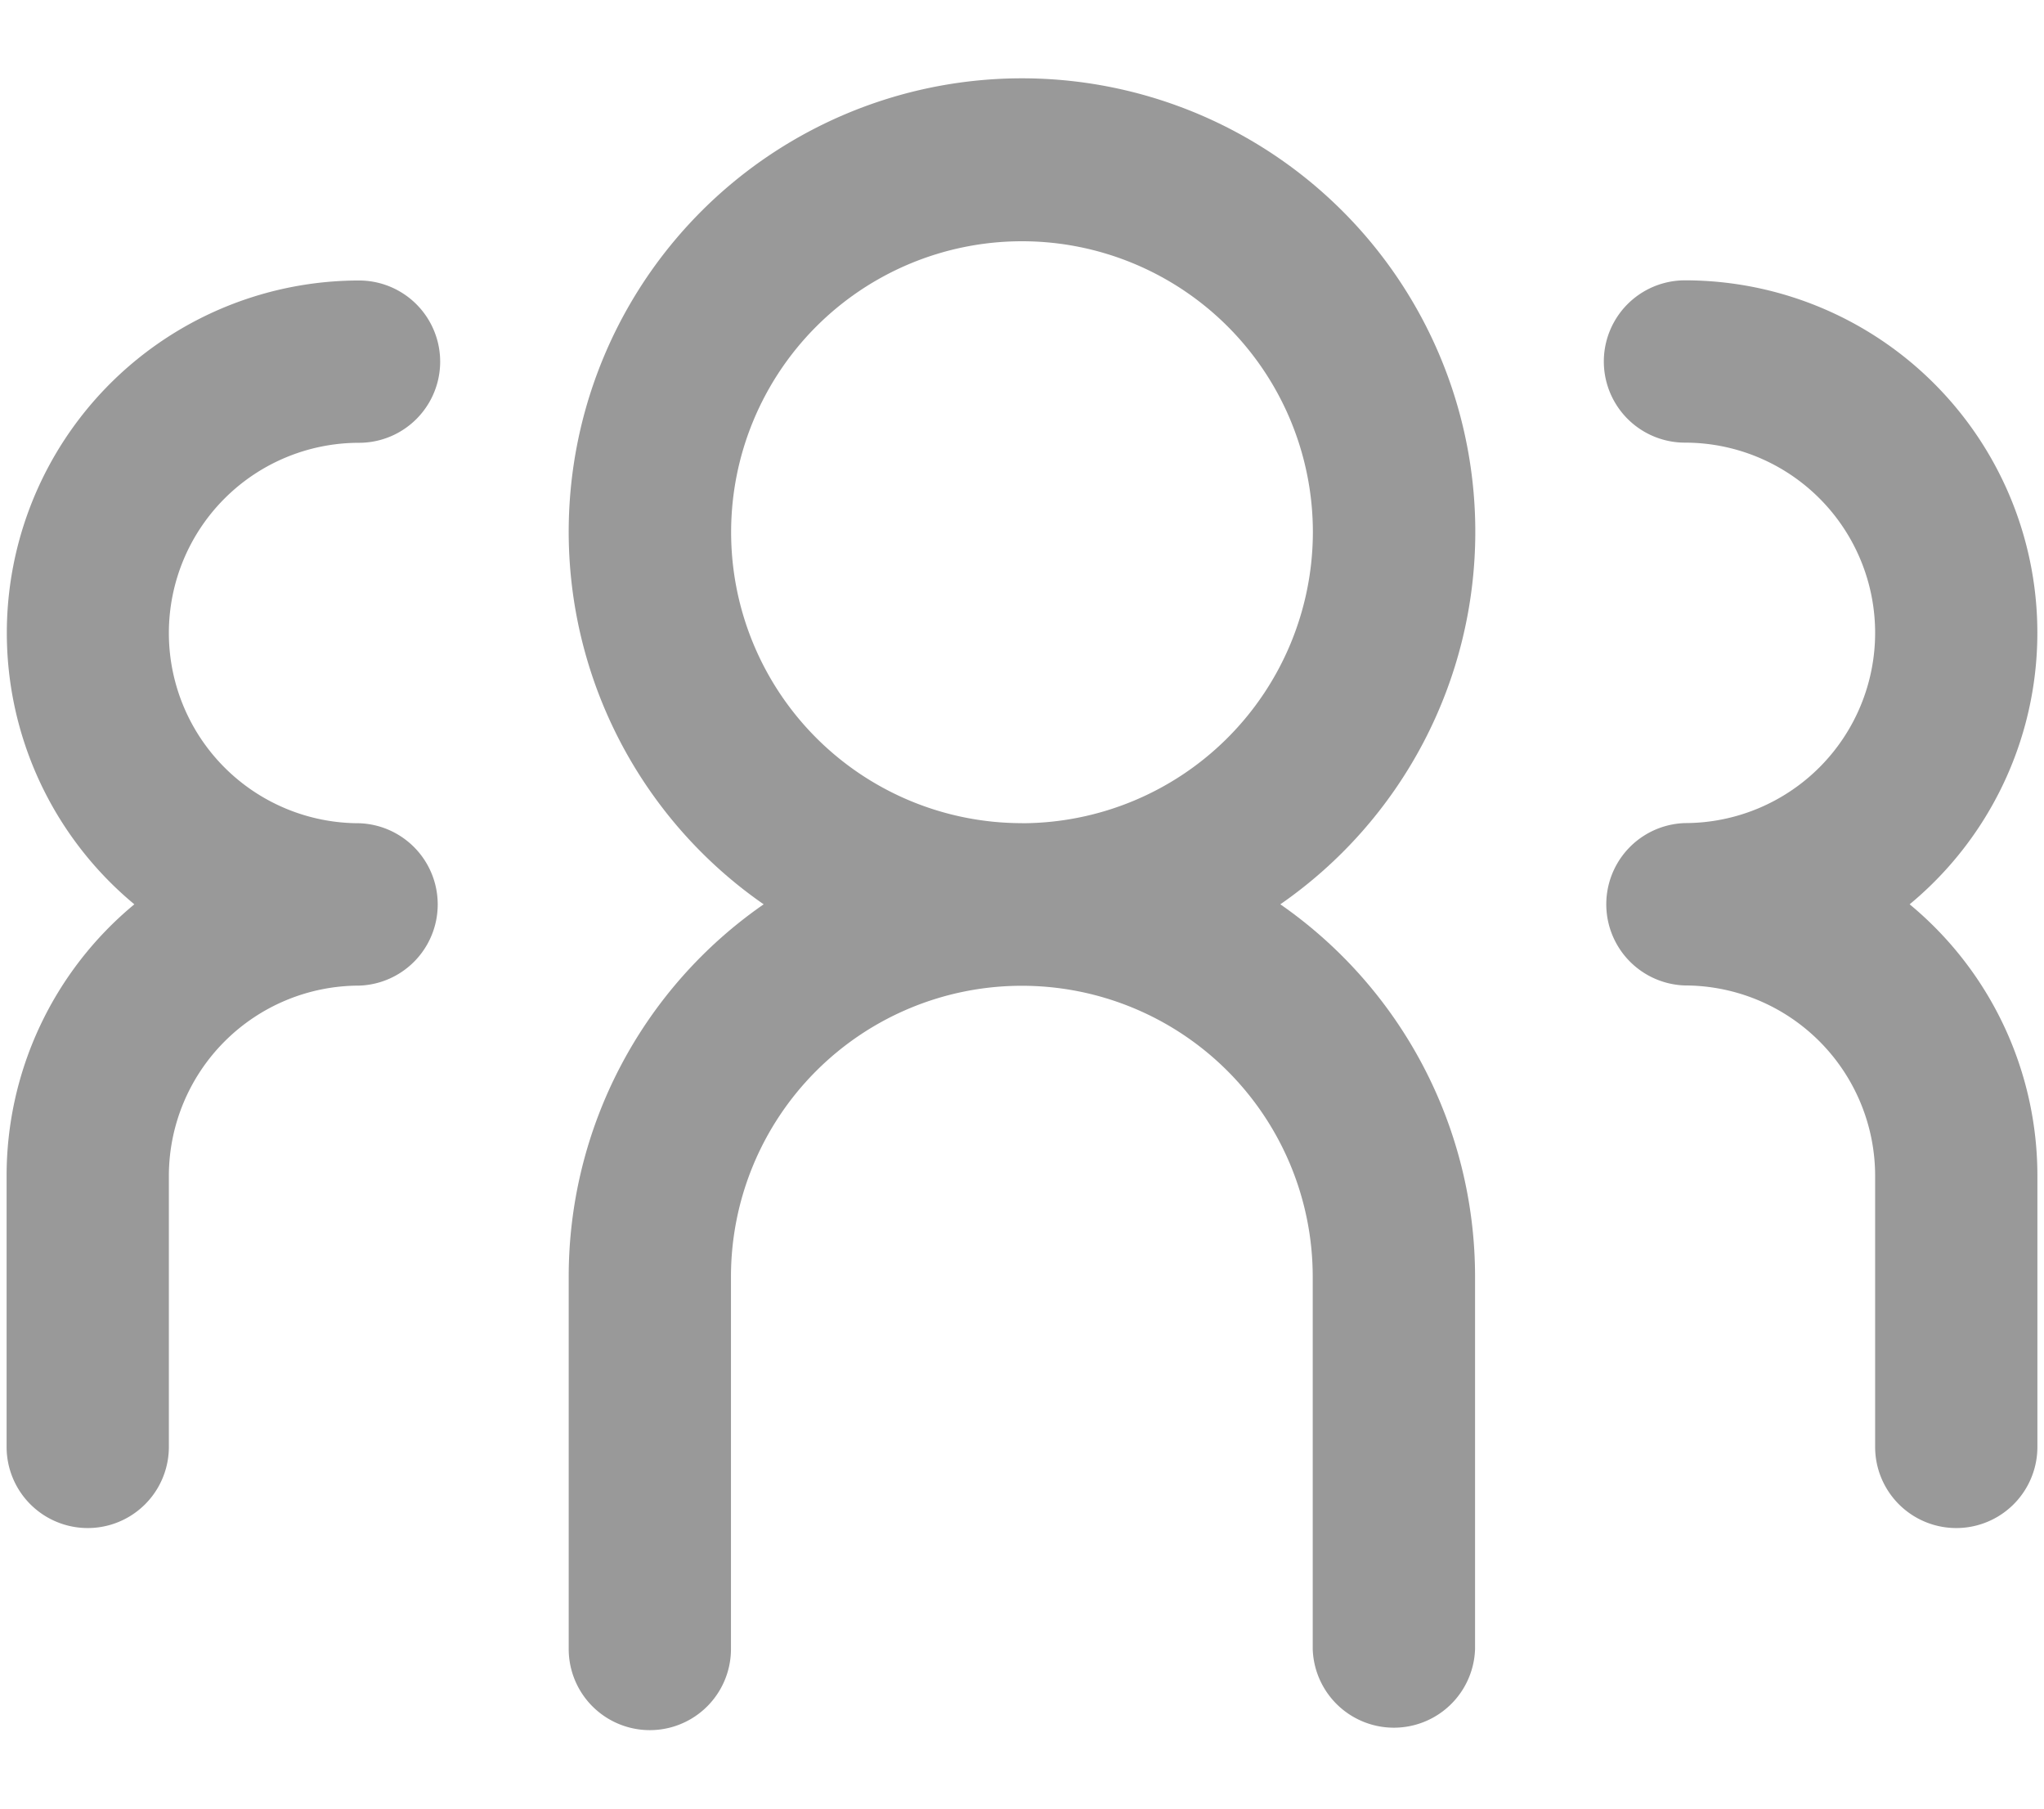 <?xml version="1.0" encoding="UTF-8"?>
<svg xmlns="http://www.w3.org/2000/svg" viewBox="0 0 260 230">
  <defs>
    <style>.cls-1{fill:#999;}.cls-2{fill:none;}</style>
  </defs>
  <g id="Layer_2" data-name="Layer 2">
    <g id="Layer_1-2" data-name="Layer 1">
      <g id="Group_482" data-name="Group 482">
        <path id="Path_335" data-name="Path 335" class="cls-1" d="M187.66,67.68A57.66,57.66,0,1,0,97.14,115a57.6,57.6,0,0,0-24.8,47.34V209.7a10.32,10.32,0,0,0,20.64,0V162.36a37,37,0,1,1,74,0V209.7a10.33,10.33,0,0,0,20.65,0V162.36A57.65,57.65,0,0,0,162.86,115,57.62,57.62,0,0,0,187.66,67.68Zm-57.66,37a37,37,0,1,1,37-37h0A37.06,37.06,0,0,1,130,104.69Z"></path>
        <path id="Path_336" data-name="Path 336" class="cls-1" d="M45.67,56.31a10.32,10.32,0,0,0,0-20.64h0A44.82,44.82,0,0,0,17.09,115,44.77,44.77,0,0,0,.84,149.53V184a10.32,10.32,0,1,0,20.64,0V149.53a24.22,24.22,0,0,1,24.19-24.19,10.33,10.33,0,0,0,0-20.65h0a24.19,24.19,0,0,1,0-48.38Z"></path>
        <path id="Path_337" data-name="Path 337" class="cls-1" d="M242.91,115a44.82,44.82,0,0,0-28.58-79.35,10.32,10.32,0,0,0,0,20.64,24.19,24.19,0,1,1,0,48.38,10.33,10.33,0,0,0,0,20.65,24.22,24.22,0,0,1,24.19,24.19V184a10.32,10.32,0,0,0,20.64,0V149.53A44.77,44.77,0,0,0,242.91,115Z"></path>
      </g>
      <rect class="cls-2" width="260" height="230"></rect>
    </g>
  </g>
</svg>
